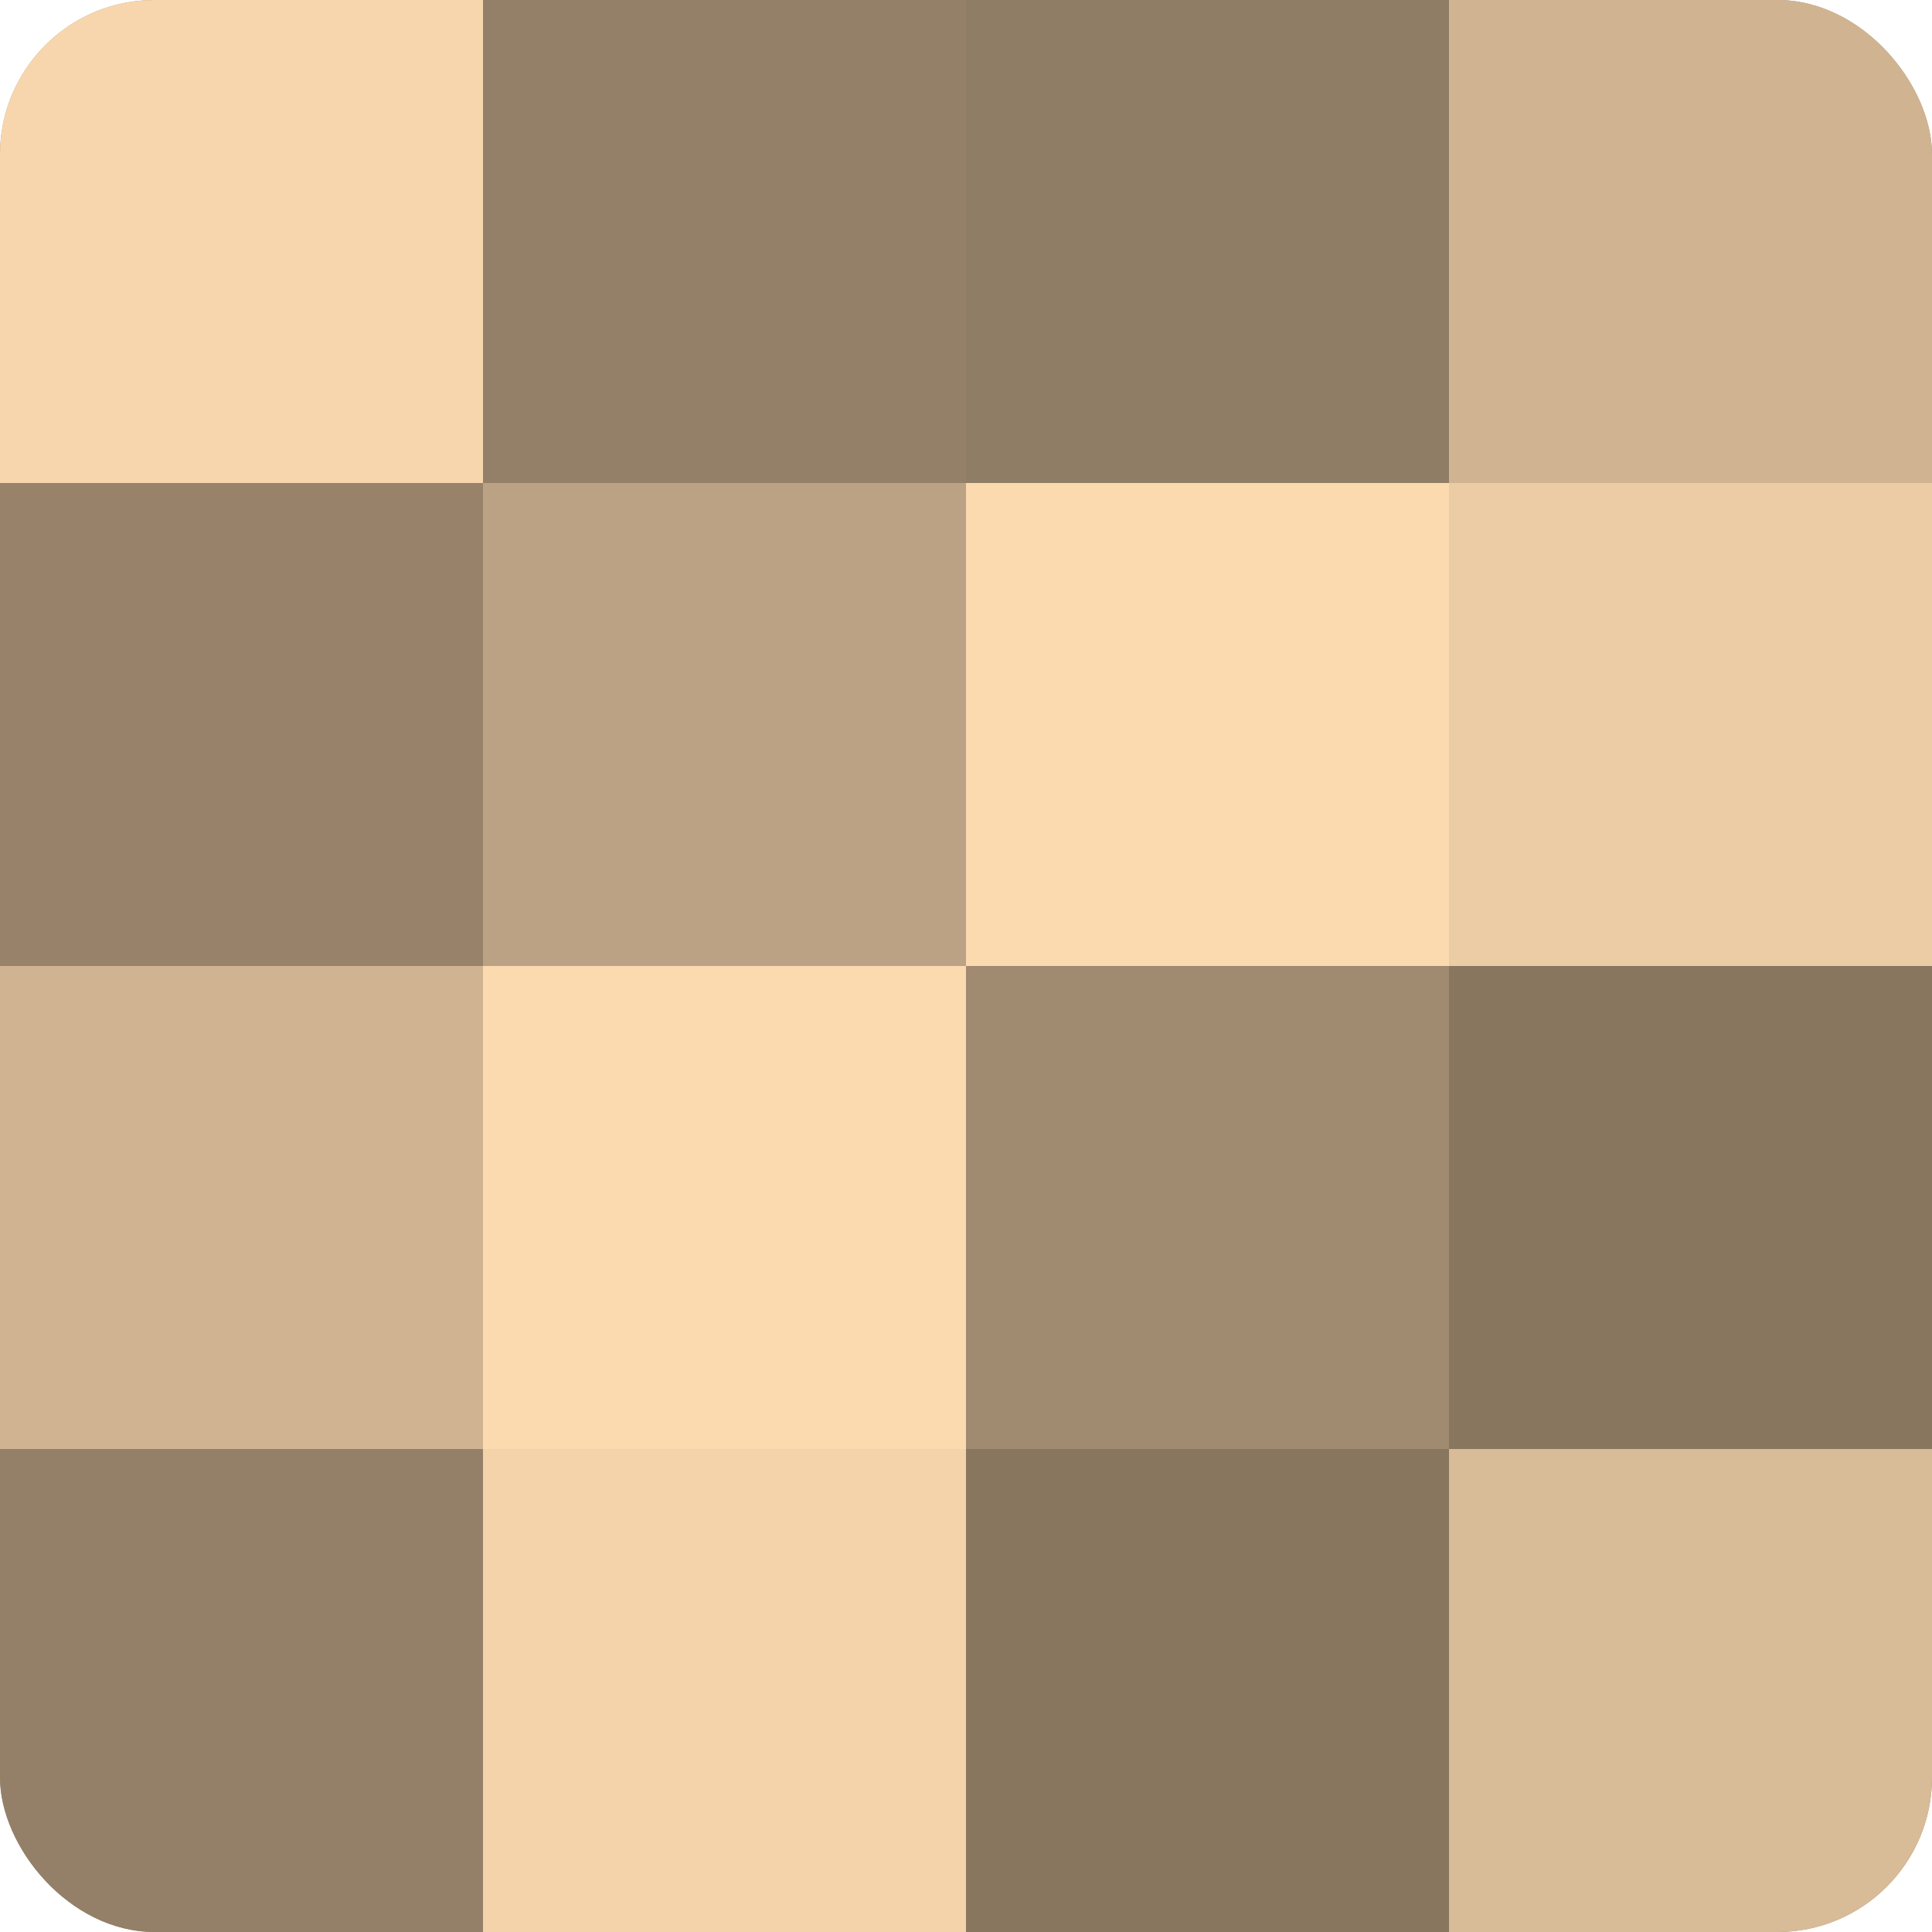 <?xml version="1.0" encoding="UTF-8"?>
<svg xmlns="http://www.w3.org/2000/svg" width="60" height="60" viewBox="0 0 100 100" preserveAspectRatio="xMidYMid meet"><defs><clipPath id="c" width="100" height="100"><rect width="100" height="100" rx="8" ry="8"/></clipPath></defs><g clip-path="url(#c)"><rect width="100" height="100" fill="#a08a70"/><rect width="25" height="25" fill="#f8d6ad"/><rect y="25" width="25" height="25" fill="#98836a"/><rect y="50" width="25" height="25" fill="#d0b492"/><rect y="75" width="25" height="25" fill="#948068"/><rect x="25" width="25" height="25" fill="#948068"/><rect x="25" y="25" width="25" height="25" fill="#bca284"/><rect x="25" y="50" width="25" height="25" fill="#fcdab0"/><rect x="25" y="75" width="25" height="25" fill="#f4d3ab"/><rect x="50" width="25" height="25" fill="#907d65"/><rect x="50" y="25" width="25" height="25" fill="#fcdab0"/><rect x="50" y="50" width="25" height="25" fill="#a08a70"/><rect x="50" y="75" width="25" height="25" fill="#88765f"/><rect x="75" width="25" height="25" fill="#d0b492"/><rect x="75" y="25" width="25" height="25" fill="#eccca5"/><rect x="75" y="50" width="25" height="25" fill="#88765f"/><rect x="75" y="75" width="25" height="25" fill="#d8bb97"/></g></svg>
